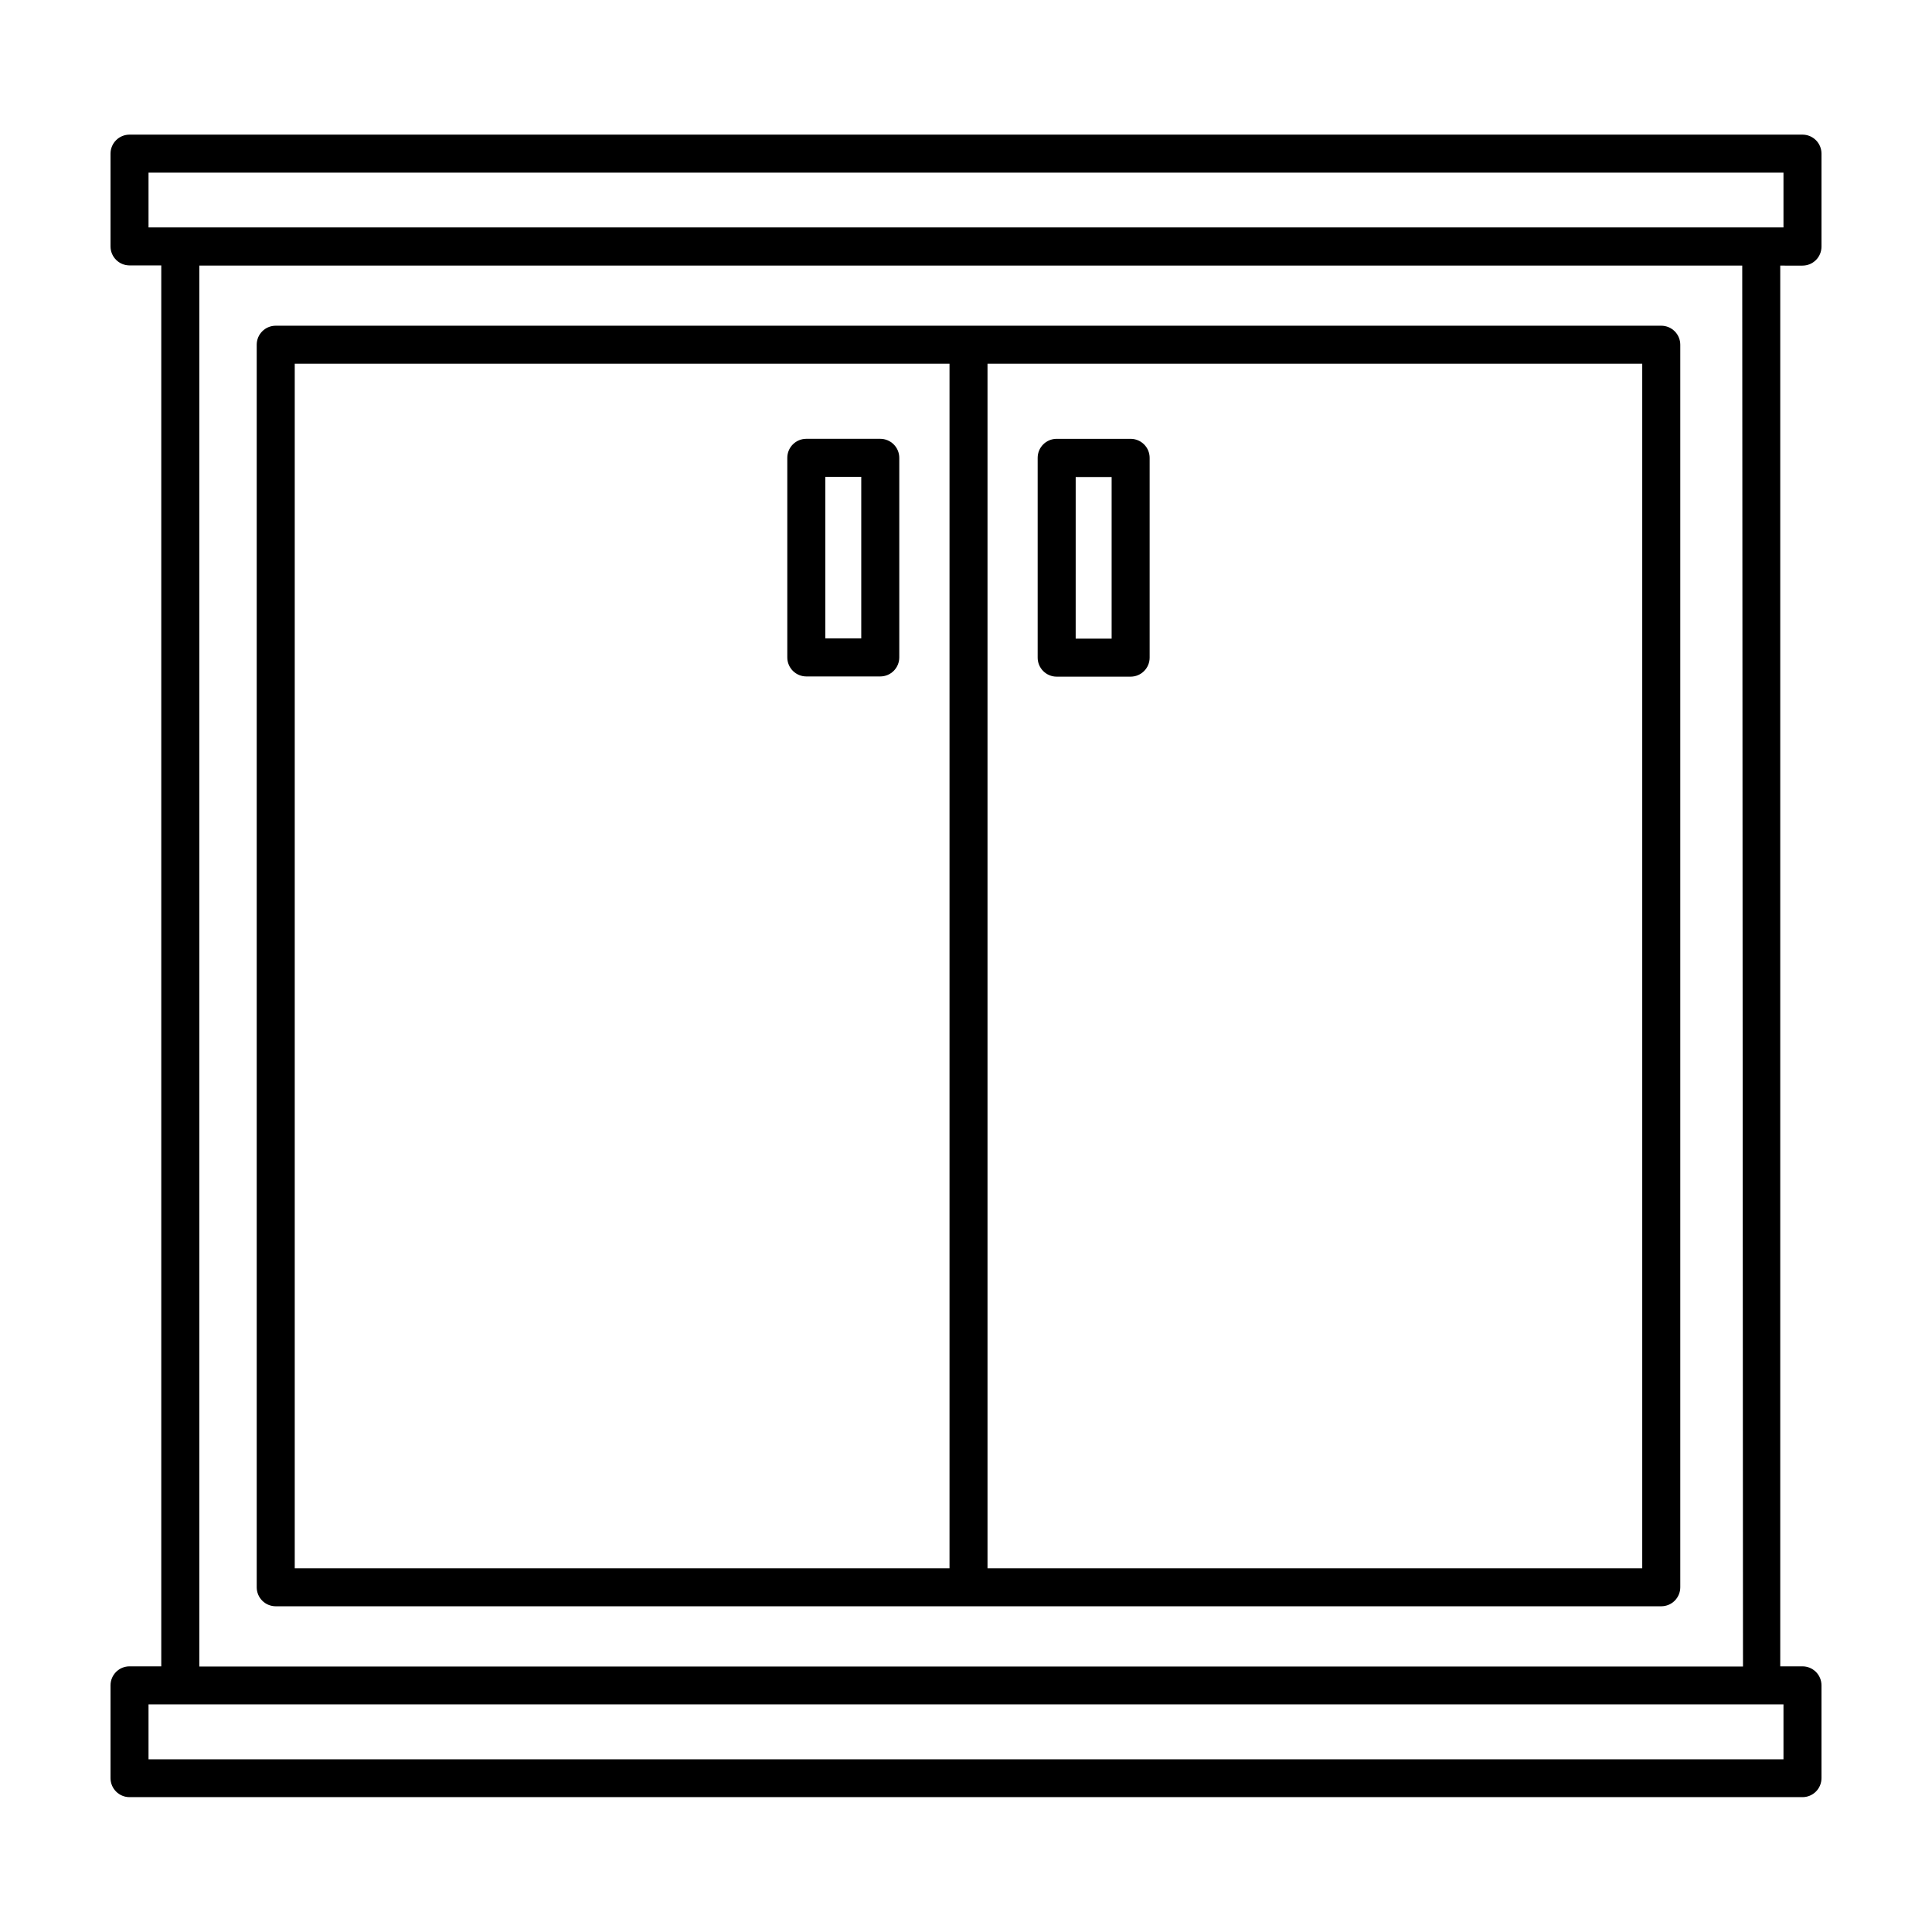 <?xml version="1.0" encoding="UTF-8"?>
<!-- Uploaded to: ICON Repo, www.svgrepo.com, Generator: ICON Repo Mixer Tools -->
<svg fill="#000000" width="800px" height="800px" version="1.1" viewBox="144 144 512 512" xmlns="http://www.w3.org/2000/svg">
 <g>
  <path d="m621.68 214.39c1.336 0 2.617-0.531 3.562-1.477 0.945-0.941 1.473-2.227 1.473-3.562v-24.637c0-1.336-0.527-2.617-1.473-3.559-0.945-0.945-2.227-1.477-3.562-1.477h-443.35c-2.785 0-5.039 2.254-5.039 5.035v24.586c0 1.34 0.531 2.621 1.477 3.562 0.941 0.945 2.223 1.477 3.562 1.477h8.41v371.26h-8.41c-2.785 0-5.039 2.258-5.039 5.039v24.586c0 1.336 0.531 2.617 1.477 3.562 0.941 0.945 2.223 1.477 3.562 1.477h443.35c1.336 0 2.617-0.531 3.562-1.477 0.945-0.945 1.473-2.227 1.473-3.562v-24.586c0-1.336-0.527-2.617-1.473-3.562-0.945-0.945-2.227-1.477-3.562-1.477h-5.894v-371.21zm-438.32-24.637h433.28v14.508l-433.28 0.004zm433.28 420.48h-433.28v-14.559h433.28zm-10.73-24.586h-409.09v-371.26h408.89z"/>
  <path d="m217.07 569.68h367.18c1.336 0 2.617-0.527 3.562-1.473 0.945-0.945 1.477-2.227 1.477-3.562v-329.29c0-1.34-0.531-2.621-1.477-3.562-0.945-0.945-2.227-1.477-3.562-1.477h-367.18c-2.785 0-5.039 2.254-5.039 5.039v329.29c0 1.336 0.531 2.617 1.477 3.562 0.945 0.945 2.227 1.473 3.562 1.473zm362.14-10.078-173.51 0.004v-319.21h173.51zm-357.1-319.21h173.52v319.21h-173.52z"/>
  <path d="m377.28 260.29h-19.598c-2.785 0-5.039 2.254-5.039 5.039v52.898c0 1.336 0.531 2.617 1.477 3.562 0.945 0.945 2.227 1.477 3.562 1.477h19.598c1.336 0 2.617-0.531 3.562-1.477 0.945-0.945 1.477-2.227 1.477-3.562v-52.898c0-1.34-0.531-2.621-1.477-3.562-0.945-0.945-2.227-1.477-3.562-1.477zm-5.039 52.898h-9.523v-42.824h9.523z"/>
  <path d="m424.03 323.32h19.598c1.336 0 2.617-0.531 3.562-1.477 0.945-0.945 1.477-2.227 1.477-3.562v-52.949c0-1.34-0.531-2.621-1.477-3.562-0.945-0.945-2.227-1.477-3.562-1.477h-19.598c-2.785 0-5.039 2.254-5.039 5.039v52.898c-0.012 1.344 0.512 2.641 1.457 3.594 0.945 0.957 2.234 1.496 3.582 1.496zm5.039-52.898h9.523v42.824l-9.527-0.004z"/>
 </g>
</svg>